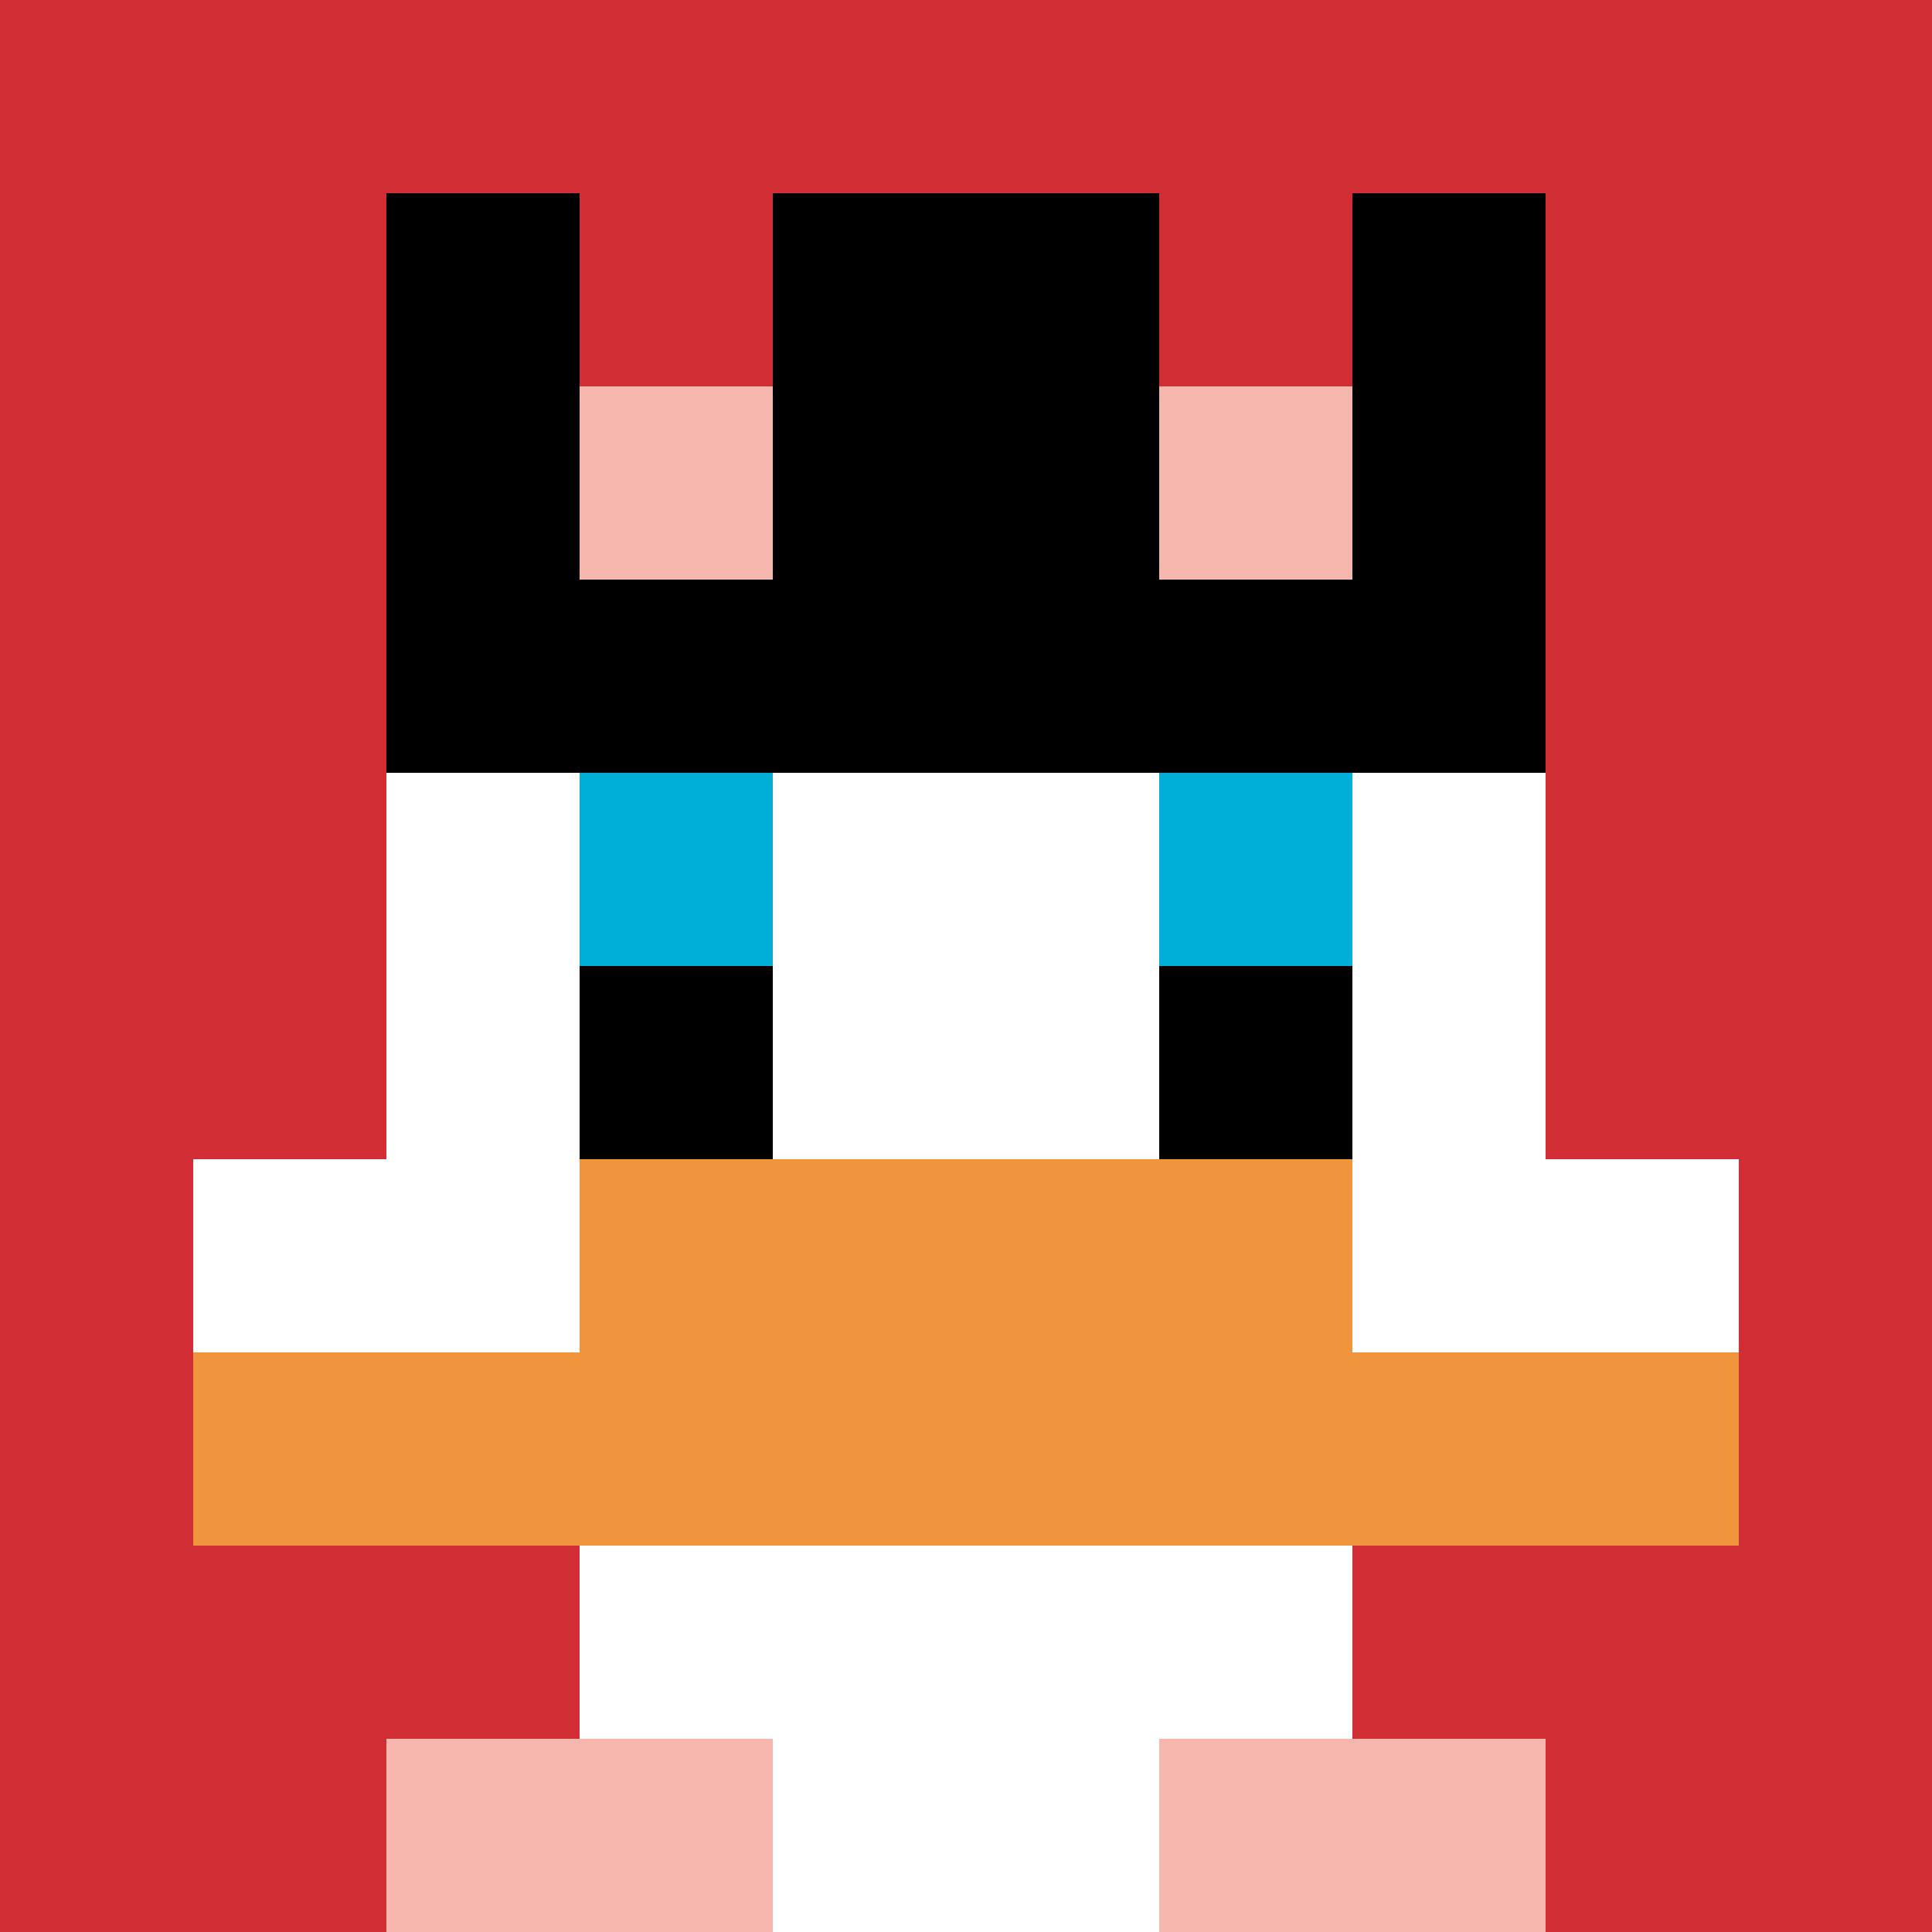 <svg xmlns="http://www.w3.org/2000/svg" version="1.1" width="791" height="791"><title>'goose-pfp-893525' by Dmitri Cherniak</title><desc>seed=893525
backgroundColor=#ffffff
padding=20
innerPadding=0
timeout=500
dimension=1
border=false
Save=function(){return n.handleSave()}
frame=127

Rendered at Sun Sep 15 2024 18:38:01 GMT+0200 (Mitteleuropäische Sommerzeit)
Generated in &lt;1ms
</desc><defs></defs><rect width="100%" height="100%" fill="#ffffff"></rect><g><g id="0-0"><rect x="0" y="0" height="791" width="791" fill="#D12D35"></rect><g><rect id="0-0-3-2-4-7" x="237.3" y="158.2" width="316.4" height="553.7" fill="#ffffff"></rect><rect id="0-0-2-3-6-5" x="158.2" y="237.3" width="474.6" height="395.5" fill="#ffffff"></rect><rect id="0-0-4-8-2-2" x="316.4" y="632.8" width="158.2" height="158.2" fill="#ffffff"></rect><rect id="0-0-1-6-8-1" x="79.1" y="474.6" width="632.8" height="79.1" fill="#ffffff"></rect><rect id="0-0-1-7-8-1" x="79.1" y="553.7" width="632.8" height="79.1" fill="#F0943E"></rect><rect id="0-0-3-6-4-2" x="237.3" y="474.6" width="316.4" height="158.2" fill="#F0943E"></rect><rect id="0-0-3-4-1-1" x="237.3" y="316.4" width="79.1" height="79.1" fill="#00AFD7"></rect><rect id="0-0-6-4-1-1" x="474.6" y="316.4" width="79.1" height="79.1" fill="#00AFD7"></rect><rect id="0-0-3-5-1-1" x="237.3" y="395.5" width="79.1" height="79.1" fill="#000000"></rect><rect id="0-0-6-5-1-1" x="474.6" y="395.5" width="79.1" height="79.1" fill="#000000"></rect><rect id="0-0-2-1-1-2" x="158.2" y="79.1" width="79.1" height="158.2" fill="#000000"></rect><rect id="0-0-4-1-2-2" x="316.4" y="79.1" width="158.2" height="158.2" fill="#000000"></rect><rect id="0-0-7-1-1-2" x="553.7" y="79.1" width="79.1" height="158.2" fill="#000000"></rect><rect id="0-0-2-2-6-2" x="158.2" y="158.2" width="474.6" height="158.2" fill="#000000"></rect><rect id="0-0-3-2-1-1" x="237.3" y="158.2" width="79.1" height="79.1" fill="#F4B6AD"></rect><rect id="0-0-6-2-1-1" x="474.6" y="158.2" width="79.1" height="79.1" fill="#F4B6AD"></rect><rect id="0-0-2-9-2-1" x="158.2" y="711.9" width="158.2" height="79.1" fill="#F4B6AD"></rect><rect id="0-0-6-9-2-1" x="474.6" y="711.9" width="158.2" height="79.1" fill="#F4B6AD"></rect></g><rect x="0" y="0" stroke="white" stroke-width="0" height="791" width="791" fill="none"></rect></g></g></svg>